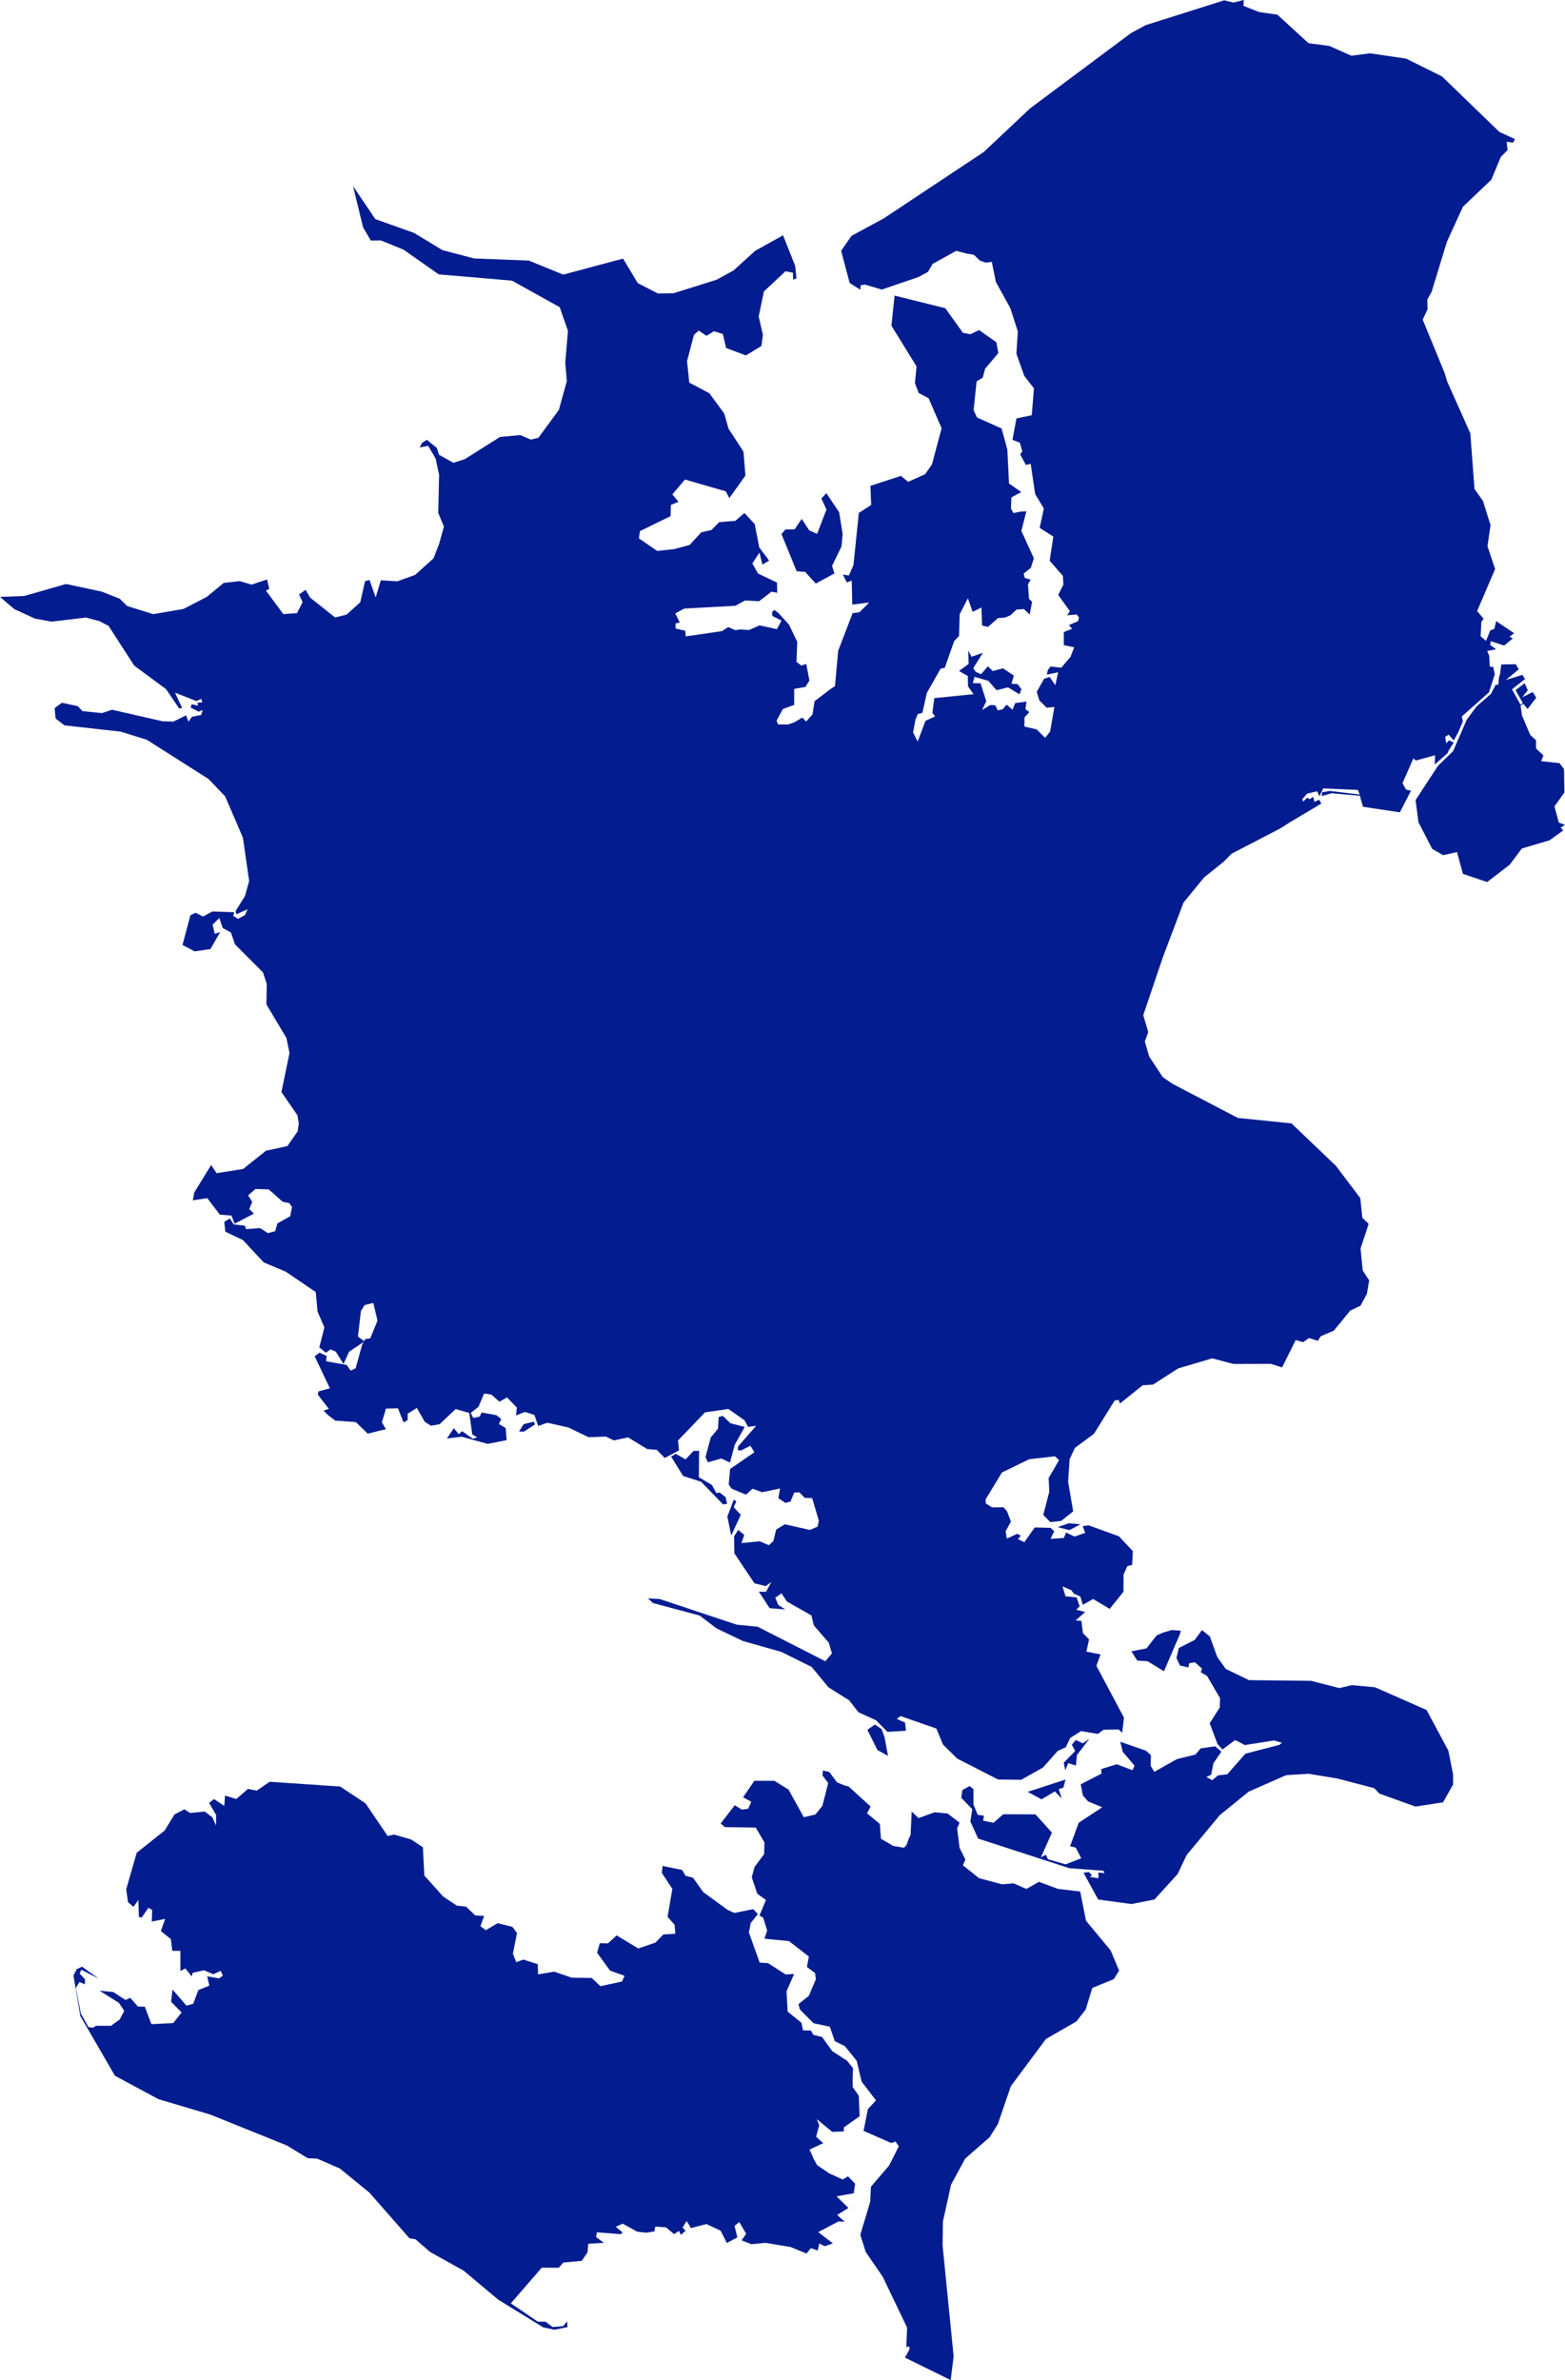 <?xml version="1.0" encoding="UTF-8"?>
<svg xmlns="http://www.w3.org/2000/svg" width="250.729" height="381.219" viewBox="0 0 250.729 381.219">
  <path id="Sjælland_Kort_-_Blå_-_Better" data-name="Sjælland Kort - Blå - Better" d="M144.979,377.619l.72-1.28-.03-.52-.47.121.13-3.12-3.91-8.16-2.711-3.939-.879-2.76,1.579-5.28.13-2.43,2.92-3.42,1.54-3.06-.52-.75-.689.23-4.441-1.95.7-3.48,1.3-1.4-2.31-3-.78-3.33-1.9-2.36-1.62-.8-.79-2.309-2.61-.561-2.18-2.19-.24-.86,1.66-1.319,1.13-2.67-.12-.99-1.309-.98.31-1.669-3.18-2.47-3.93-.39.43-1.31-.64-2.06-.59-.339,1.031-2.49-1.381-1-.89-2.65.45-1.64,1.53-2.06.06-1.859-1.4-2.39-4.939-.07-.68-.58,2.25-2.921,1.16.7,1.01-.149.48-1.12-1.31-.71,1.81-2.64h3.2l2.27,1.4,2.45,4.431,1.87-.44,1.11-1.4.931-3.63-.921-1.22.07-.789,1.02.229,1.25,1.67,1.31.54.52.1,3.54,3.23-.57,1.09,2.05,1.69.18,2.38,1.969,1.15,1.71.29.41-.41.38-1.059.28-.571.17-3.759,1.111,1.049,2.56-.93,2.08.19,1.93,1.48-.4.89.4,3.16.92,1.84-.391.94,2.6,2.06,3.67.98,1.84-.16,2.06.9,2.011-1.139,3.039,1.13,3.57.42.93,4.68,3.96,4.77,1.34,3.21-.84,1.37L175,318.41l-1.07,3.47-1.48,1.9-4.88,2.81-5.62,7.55-2.091,6.1-1.329,2.1-3.891,3.4-2.27,4.181-1.3,5.9-.06,3.82,1.77,17.76-.47,3.82Zm-57.96-4.849-7.169-4.41-5.58-4.67-5.33-2.97-2.381-2.049-.96-.16-6.41-7.31-4.739-3.87-3.64-1.58-1.51-.07-3.34-2.039-12.25-4.94L25.4,336.23l-6.98-3.749L12.87,322.91l-1.1-6.48.53-1.02.841-.4,2.689,1.921-2.81-1.44-.26.63.86.89-.01.82-.89-.37-.57.969.8,4.061,1.22,2.19.74.11.46-.32,2.41.01,1.4-1.021.72-1.38-.841-1.27-3.11-1.96,2.209.22,1.94,1.271.76-.35,1.24,1.4,1.1.021,1.06,2.8,3.49-.17,1.35-1.7-1.68-1.71.22-1.97,2.229,2.58,1.09-.291.821-2.2,1.76-.71-.34-1.49,1.88.329.63-.43-.35-.779-1.17.55-1.509-.64L30.849,316l-.11.581-1.05-1.29-.789.409v-3.23H27.6l-.23-1.89-1.6-1.27.69-1.96-2.14.43.059-1.85-.6-.35-1.1,1.579-.429-.12-.08-2.71-.79,1.09-.87-.74-.29-2.06,1.68-5.86,4.48-3.56,1.58-2.58,1.571-.82.94.59,2.33-.23,1.23.931.58,1.319.02-1.71-1.139-1.93.8-.61,1.641,1.1.12-1.66,1.8.55,1.88-1.62,1.41.28,2.059-1.42,11.3.76h0l4.06,2.7,3.54,5.22,1.021-.229,2.72.779,1.91,1.25.23,4.54,3.04,3.38,2.17,1.44,1.46.16,1.489,1.409,1.42.07-.59,1.651.869.64,1.89-1.121,2.35.581.751,1-.661,3.31.53,1.36,1.15-.42,2.31.74.04,1.63,2.59-.439,2.81.969,3.181.04,1.419,1.319,3.441-.74.419-.92-2.33-.84-2.07-2.85.43-1.53,1.31.02,1.39-1.27,3.47,2.09,2.73-.93,1.28-1.31,1.921-.12-.111-1.44-1.13-1.26.77-4.48-1.689-2.569.12-1.111,3.14.651.54.93,1.2.31,1.64,2.31,3.9,2.84,1.09.49,3.01-.61.751.8L120.28,308l-.3,1.52,1.73,4.84,1.34.08,2.83,1.82,1.35-.09-1.219,2.77.18,3.27,2.2,1.77.27,1.229,1.26.02.38.7,1.4.34,1.64,2.27,2.38,1.551.94,1.17-.07,1.959.031,1.09.959,1.361.14,3.3-2.52,1.77-.03.65-1.831.08-2.489-2.05.4.98-.5,1.84,1.13,1.04L129.7,344.3l.66,1.5.54.98,1.96,1.34,2.15.98.85-.51,1.14,1.18-.221,1.53-2.759.491,1.91,1.859-1.81,1.13,1.22,1.08-.969-.06-3.29,1.72,2.35,1.8-1.28.46-.89-.439-.26,1.13-1.1-.38-.69.86-2.54-1.04-4.04-.67-2.25.22-1.57-.62.73-1.05-1.1-1.88-.76.62.45,1.841-1.69.89-.99-1.97-2.27-1.06-2.479.64-.7-1.139-.64,1.049.47.53-.75.65-.281-.63-.81.51-1.29-1.09-1.72-.11-.13.76-1.32.211-1.45-.16-2.33-1.291-1.1.51,1.09.89-.27.29-3.85-.3-.12.77,1.26.92-2.51.139-.131,1.4-.92,1.34-2.96.28-.72.83-2.73-.01-4.95,5.71,4.3,2.92,1.25.02,1.139.86,1.7-.16.63-.76.06.93-2.1.419Zm88.92-68.521-2.34-4.28.83-.13.52.5-.34.29,1.381.21-.031-.91,1,.1-.18-.39-5.469-.41-14.6-4.74-1.249-2.74.31-1.969L154,287.95l.19-1.25,1.16-.62.6.491.01,2.47.68,1.641,1,.149-.131.79,1.651.34,1.57-1.37,5.16.02,2.641,2.92-1.77,3.96.8-.419.33.73,2.84.81,2.5-.97-.89-1.7-.9-.23,1.38-3.76,3.77-2.48-2.27-.94-.83-.95-.35-1.78,3.32-1.71-.02-.74,2.479-.77,2.52.959.32-.73-1.89-2.24-.391-1.589,4.14,1.44.77.709-.04,1.7.58.97,3.62-2.039,2.97-.731.841-.99,2.319-.329,1,.85-1.27,1.85-.37,1.84-.77.391.949.49.92-.77,1.48-.17,2.9-3.3,5.46-1.42.4-.32-1.26-.381-4.69.741-1.039-.561-.53-.23-2.02,1.5-.78-.869-1.26-3.34,1.62-2.52.04-1.5-2.08-3.56-1.021-.59.23-.56-1.16-1.04-.91.17-.12.66-1.35-.3-.571-1.21.381-1.6,2.52-1.27,1.19-1.6,1.27,1.03,1.16,3.25,1.38,1.94,3.721,1.8,9.94.11,4.54,1.16,1.991-.47,3.72.339,8.26,3.641,3.489,6.51.751,3.75.02,1.65-1.62,2.88-4.41.68-5.79-2.08-.82-.87-5.94-1.55-4.57-.751-3.62.22-5.99,2.64-4.64,3.77-5.31,6.4-1.429,3.02-3.711,4.08-3.68.73Zm-11.29-17.24,6.06-1.98-.35,1.319-.74.211.48,1.5-1.1-1.13-2.14,1.28Zm-4.74-1.981-6.55-3.35-2.29-2.26-1.05-2.55-5.739-2-.62.45,1.34.59.139,1.31-2.95.18-1.84-1.86-2.81-1.28-1.5-1.921-3.29-2.06-2.721-3.289-4.85-2.4-6.16-1.75-4.24-2.03-2.68-2.039-7.49-2.011-.8-.74,1.88.1,12.34,4.11,3.36.329,10.84,5.53,1.06-1.26-.51-1.72-2.4-2.78-.38-1.58-3.93-2.229-.86-1.31-1,.7.49,1.17,1.11.71-2.5-.2-1.731-2.65,1.14.03.86-1.57-.9.65-1.8-.44-3.22-4.8-.05-2.73.67-1.031.959.81-.45,1.3,2.93-.281,1.46.62.72-.64.46-1.87,1.39-.84,4.019.91,1.23-.54.19-.96-1.07-3.6-1.19-.04-.859-.89-.831.05-.59,1.43-.83.21-1.12-.76.28-1.55-2.87.61-1.53-.57-1.059.95-2.31-.959-.46-.661.22-2.479,3.89-2.69-.63-1.04-1.53.77-.5-.07.06-.59,2.89-3.309-1.281.18-.59-1.06-2.58-1.81-3.74.54-4.33,4.5.159,1.6-2.29,1.21-1.27-1.31-1.53-.12-3.07-1.87-2.281.481-1.27-.61-2.78.1-3.229-1.56-3.39-.76-1.44.53-.62-1.78-1.53-.48-1.41.57.13-1.27-1.57-1.62-1.219.68-1.31-1.15-1.15-.15-.89,2.111-1.239.98.38.81,1.02-.191.35-.68,2.34.43.79.609-.37.81,1.08.641.149,1.94-3.039.6-4.15-1.15-2.381.28,1.12-1.64.779.96.54-.49,1.7,1.21.71-.2-.78-.49-.48-3.44-2.18-.62-2.58,2.43-1.38.239-.99-.619-1.27-2.23-1.471.92v1.031l-.66.37-.89-2.261-1.93.05-.651,2.18.651,1.13-.91.2-2,.5L57,227.769l-3.29-.22-1.22-.95-.64-.66.83-.28-1.77-2.29.131-.51,1.81-.49-2.44-5.13.789-.58,1.121.529-.06.85,3.271.59.66.911.79-.391,1.03-3.74.261-.472-2.341,1.571-.9,1.97-1.24-1.99-.83-.35-.75.53-1.06-.85.82-3.2-1.09-2.52-.3-3.15-4.8-3.261-3.54-1.49-3.32-3.57-2.82-1.35-.17-1.57.89-.55.62.959,1.81.221.18.54,2.23-.17,1.27.81,1.16-.32.349-1.24,2.06-1.149.28-1.48-.419-.61-1.09-.239-2.21-1.97-2.13-.07-1.18,1.031.661,1.049-.481,1.14.751.73L37.589,196l-.5-1.3-1.87-.149-2.01-2.641-2.31.35.22-1.25,2.711-4.41.869,1.31,4.261-.68,3.659-2.92,3.43-.74L47.69,181.2l.18-1.27-.23-1.319-2.55-3.69,1.29-6.251-.49-2.41-3.21-5.389.06-3.24-.6-1.87-4.49-4.5-.65-1.9-1.32-.72-.54-1.59-1.08,1.04.35,1.48.86-.28-1.551,2.72-2.54.37-1.94-1.03,1.27-4.75.82-.4,1.21.6,1.49-.81,3.5.12-.16.581.75.49,1.13-.609.419-.941-1.81.82-.11-.54,1.49-2.37.68-2.44-1-6.93-2.85-6.62-2.65-2.77L23.54,118.5l-4.19-1.31-9.031-1.01L8.9,115.07l-.14-1.66,1.16-.85,2.52.54.779.8,3.13.319,1.6-.54,8.09,1.85,1.74.049,2.03-1,.39,1.02.54-.789,1.49-.291.25-.8-.63.27-1.31-.651.18-.54.99.23-.07-.49.76-.011-.15-.59-.77.36-3.44-1.35,1.14,2.45-.47.08-2.1-3.09L21.5,106.61l-4.1-6.35-1.43-.76-2.19-.59-5.521.66-2.669-.49-3.31-1.53L0,95.609l3.88-.149,6.7-1.921,5.72,1.22,2.88,1.14,1.19,1.17,4.19,1.3,4.829-.83,3.75-1.94,2.7-2.23,2.56-.29,1.911.56,2.479-.83.35,1.52-.54.26,2.79,3.77,2.19-.15.9-1.759-.57-1.23,1.05-.74.75,1.26,3.98,3.16,1.831-.45,2.2-1.99.77-3.38.709-.18.99,2.8.821-2.749,2.65.16,2.85-1.031,2.939-2.64.921-2.381.75-2.71-.91-2.2.14-6.09-.56-2.61-1.19-2.04-1.36.26.38-.74.77-.48,1.6,1.3.33,1.09,2.32,1.291,1.82-.58,5.64-3.56,3.24-.3,1.7.72,1.21-.28,3.29-4.48,1.27-4.6-.25-2.939.43-5.12L89.67,49.2l-7.65-4.251-11.73-1-5.64-3.96-3.62-1.48-1.62.02-1.24-2.11-1.61-6.61,3.57,5.29,6.19,2.2h0l4.58,2.77,5.06,1.33,8.771.339,5.5,2.25,9.59-2.569,2.351,3.929,3.24,1.66,2.509-.041,6.88-2.16,2.7-1.47,3.469-3.15,4.48-2.5,1.94,4.87.21,2.021-.54.229-.02-1.129-1.2-.23-3.451,3.23-.84,4.02.67,2.92-.229,1.8-2.49,1.51-3.17-1.19-.52-2.24-1.43-.44-1.19.73-1.25-.83-.76.67-1.111,4.22.36,3.43,3.21,1.71,2.39,3.24.689,2.441,2.39,3.659.319,3.84-2.579,3.61-.571-1.08-6.539-1.89-2.021,2.38.98,1.181-1.21.509-.05,1.79-4.91,2.4-.17,1.16,2.929,2.02,2.76-.3,2.44-.661,1.86-2.02,1.63-.37,1.24-1.26,2.6-.22,1.45-1.249,1.65,1.789.72,3.721,1.59,2.11-1.08.65-.481-1.93-1.13,1.74.91,1.62,3.04,1.45.03,1.631-.91-.18-2,1.53-2.23-.121-1.57.85-8.19.45-1.429.779.72,1.451-.671.149v.81l1.54.36.1.91,5.791-.85.99-.65,1.16.5.81-.12,1.35.1,1.72-.75,2.769.609.741-1.37-1.471-.75-.049-.63.41-.34.71.6,1.61,1.779,1.31,2.75-.121,3.2.761.58.8-.25.509,2.641-.63,1.039-1.81.311v2.569l-1.82.66-1,1.87.25.6,1.589.01,1.04-.37,1.25-.75.61.65,1.02-1.15.33-2.12,2.54-1.93.73-.48.51-5.65,2.319-6.05,1.08-.121,1.471-1.46.01-.1-2.62.33-.09-3.86-.78.31-.64-1.27.959.15.741-1.66.859-8.359,1.98-1.271-.12-3.07,4.89-1.589,1.15.95,2.72-1.22,1.09-1.551,1.551-5.81-2.081-4.81-1.589-.84-.6-1.579.26-2.68-4.03-6.521.51-4.82,8.12,2.02,2.83,3.94,1.19.23,1.39-.67,2.77,1.95.32,1.73-2.12,2.51-.38,1.43-.98.6-.48,4.59.54,1.191,3.939,1.769.921,3.351.27,5.449,1.959,1.38-1.57.85-.08,1.8.41.72,1.03-.23,1.031-.069-.8,3.15,2,4.389-.49,1.54-1.14.911.17.689.949.28-.429.76.159,2.32.5.46-.38,2.049-.941-.879-1.17.08-.99.93-.9.35-1.09.09-1.59,1.4-.959-.21-.09-2.89-1.42.69-.76-2.171-1.319,2.58v.1l-.09,3.36-.79.821-1.5,4.28-.67.14-2.19,3.849-.731,3.23-.73.18-.37.89-.39,2.07.74,1.45,1.25-3.32,1.54-.7-.43-.561.3-2.37,6.29-.64-.88-1.24-.04-1.66-1.409-.81,1.54-1.13-.05-2.15.51,1,1.82-.63-1.54,2.461.4.59.85.371,1.1-1.261.78.76,1.63-.44,1.75,1.17-.39,1.3.97.05.64.82-.32.82-1.85-1.11-1.82.46-1.33-1.51-2.2-.63-.28,1,1.24.031.92,2.87-.68,1.409,1.31-.8.8.04.4.81.789-.16.64-.75.941.82.44-1.08,1.8-.23-.18,1.191.64.5-.78.83-.02,1.471,1.96.46,1.37,1.35.8-1.011.68-3.929-1.229.12-1.18-1.17-.42-1.37,1.18-2.1.88-.291.92,1.32.45-2.07-1.81.38.17-.75.41-.55,1.731.19,1.48-1.74.59-1.53-1.661-.34v-2.1l1.32-.52-.5-.61,1.45-.6.16-.609-.36-.471-1.53.121.43-.65-1.87-2.61.83-1.641-.08-1.409-2.119-2.42.56-3.69.03-.18-2.19-1.4.67-3.109-1.39-2.29-.72-4.85-.77.16-.92-1.69.35-.47-.4-1.39-1.18-.461.64-3.43,2.45-.509.35-4.31-1.55-2-1.26-3.541.229-3.569-1.2-3.731-2.32-4.2-.65-3.219-.95.13-.949-.33-.98-.93-1.13-.19-1.7-.44-3.78,2.1-.74,1.271-1.51.82-5.89,2.01-2.7-.8-.68.11-.049.72-1.71-1.08-1.371-5.16,1.66-2.39,5.17-2.8,16.03-10.64,7.411-6.98,16.2-12.081,2.33-1.25L196.129.049,197.6.41l1.66-.41-.04.94,2.51.99,2.92.42,4.991,4.57,3.33.439,3.54,1.57,2.98-.39,5.78.85,5.75,2.85,9.19,8.889,2.49,1.15-.28.571-1.04-.15.15,1.34-1.09,1.1-1.52,3.65-4.54,4.32L231.8,38.75l-2.44,7.99-.69,1.24.04,1.56-.78,1.66,3.52,8.56.38,1.29,3.73,8.36.67,8.92,1.36,1.91,1.211,3.88-.491,3.361,1.22,3.669-2.88,6.73,1.039,1.211-.36.53-.12,2.28.859.75.7-1.7.63-.21.3-1.26,2.88,1.94-.741.57.54.26-1.4,1.15-2.13-.71-.1.6.94.71-1.429.27.329.751.09,1.759.54.031.26,1.19-.93,2.89-4.35,3.87.169.76-.1.25-.62,1.481-.74,1.35-.83-.94-.54.38.16,1,.47-.46.73.36-.77,1.22-.22.48-2.04,1.81.05-1.489-3.1.859-.371-.36-1.75,3.97.56,1.03.8.19-1.78,3.46-5.909-.89-.36-1.249-.111-.51-4.53-.41-1.62.45.08-.609,1.24-.211,4.78.58-.311-.741L212,126.28l-.61,1.26-.36-.8-1.62.38-.78.9.15.36.67-.61.349.24.6-.38.17.79.79-.32.329.61-5.04,3-1.589,1.01-7.73,4.01-1.34,1.34-3.08,2.47-3.3,4.03-3.32,8.79L183.16,162.6l.8,2.7-.27.78-.28.72.7,2.42,2.18,3.31,1.561,1.07,10.46,5.459,8.6.88,7.11,6.79,3.911,5.18.329,3.15,1.011.97-1.3,3.95.35,3.53,1.031,1.57-.36,2.15-1.04,1.921-1.62.76-2.66,3.24-2.07.87-.461.74-1.429-.44-.95.66-1.18-.339-2.18,4.379-1.79-.57-6,.02-3.4-.9-5.459,1.61-4.03,2.59-1.651.11-3.64,2.92-.22-.58-.63.1-3.32,5.33-3.05,2.26-.851,1.821-.239,3.62.81,4.72-1.921,1.54-1.74.19-1.13-1.149.96-3.711-.1-2.2,1.67-2.87-.661-.61-4.14.47-4.35,2.12-2.62,4.31.03.64,1,.64,1.831-.02.56.62.64,1.67-.85,1.551.19,1.18,1.669-.77.571.311-.46.55,1.03.48,1.66-2.36,2.52.059.6.54-.58,1.23,2.129-.15.36-.869,1.35.65,1.71-.6-.41-1.08.99-.11,4.829,1.75,2.22,2.381-.11,2.21-.76.169-.619,1.35-.011,2.77-2.209,2.741-2.65-1.58-1.67.93-.37-1.319-1.04-.471-.43-.56-1.4-.59.49,1.579,1.78.18.48,1.43-.55.55,1.44.35-1.55,1.36.94.05.239,1.97.99,1.02-.43,1.95,2.271.45-.671,1.82,4.42,8.3-.28,2.42-.57-.52-2.43.04-.9.67-2.69-.45-1.74,1.09-.71,1.49-1.281.58-2.389,2.69-3.48,1.95ZM58.4,209.039l-.58.97-.47,4.06.987.75.183-.33.8-.13,1.16-2.83-.671-2.84Zm112.02,73.31,1.83-1.88-.53-1.02.63-.751,1.14.54,1.05-.75-2,2.62-.169,1.69-1.23-.391-.47,1.14Zm-29.84-2.04-1.62-3.24,1.21-.85,1.08.74.46,1.28.56,3Zm43.27-14.23-1.65-.1-.94-1.48,2.43-.481,1.62-2.08,1.05-.45,1.38-.4,1.43.11-.1.46-2.59,6.03Zm-67.32-23.16,1.02-2.7.42.249-.42.94,1.13,1.23-1.53,3.309Zm52.92,1.679,1.74-.6,1.921.139-1.78.95Zm-57.12-7.259-2.89-.931-1.92-3.109.75-.44,1.57.9,1.27-1.36.89-.01-.031,4.22,2.081,1.239.74,1.32.5-.12.98.779.211,1.04-.631.1Zm3.21-3.73-2.119.61-.4-.84.86-3.15,1.149-1.391.111-1.88.67-.17,1.2,1.17,2.3.6-1.59,2.85-.77,2.849Zm-32.38-4.32.73-1.18,1.61-.39.23.419-1.79,1.17h0Zm151.22-89.32-.949-3.49-2.22.491-1.76-1-2.21-4.3-.45-3.52,3.59-5.49,2.42-2.351,2.19-5.04,1.6-2.149,2.28-1.98.751-1.461h.41l.131-1.25.159-.47.2-1.53,2.309-.04.481.82-2.07,1.71,2.66-.83.42.679-2.09,1.64,1.36,2.44.39-.229-1.18-2.08,1.47-1.11.5,1.13-.89,1.13,1.67-.851.57.91-1.38,1.8-.68-.8-.45.23.22,1.6,1.33,3.15.92.83v1.31L247.27,121l-.36.92,2.939.311.72.95.07,3.74-1.6,2.24.7,2.6.99.36-.71.439.44.44-2.21,1.59-4.441,1.32-1.94,2.59-3.61,2.779ZM128.99,91.6l-1.361-.11-2.43-5.95.641-.74,1.48-.02,1.12-1.67,1.2,1.84,1.27.56,1.5-3.9-.82-1.759.8-.86,2.05,3.06L135,85.51l-.18,2-1.509,3.12.37,1.219-2.98,1.62Z" fill="#031c90"></path>
</svg>
